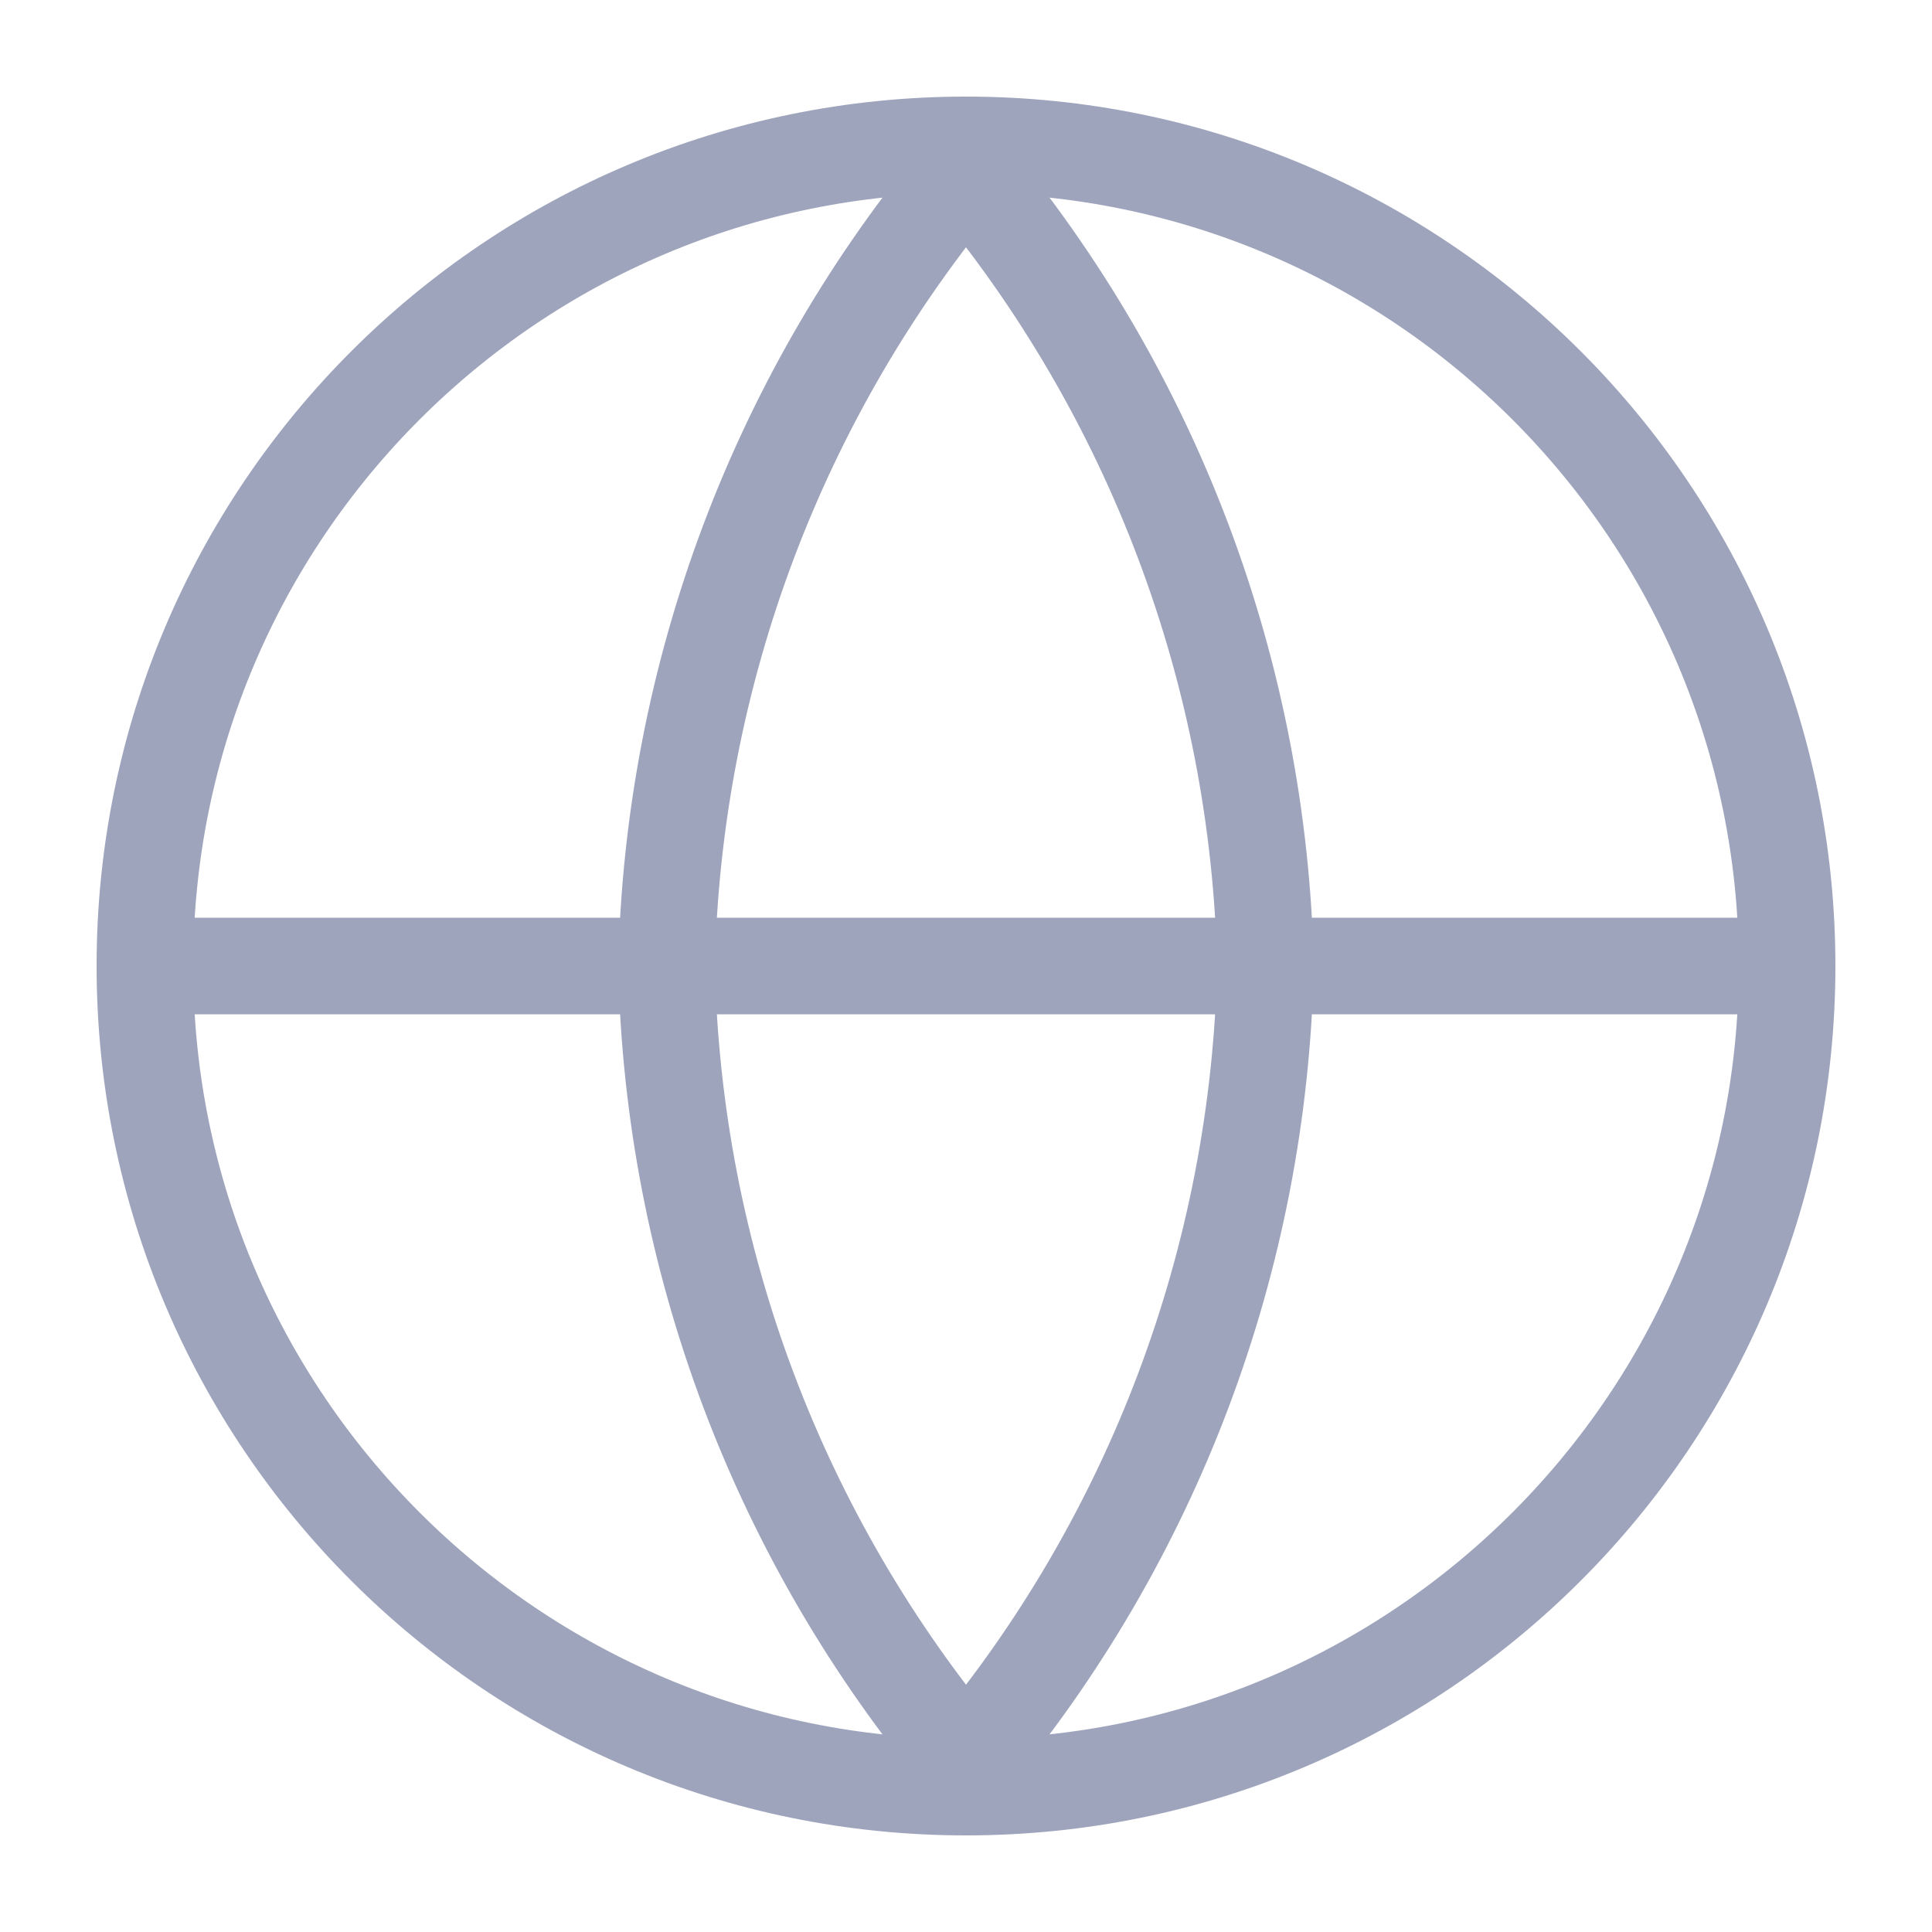 <svg width="20" height="20" viewBox="0 0 20 20" fill="none" xmlns="http://www.w3.org/2000/svg">
<rect width="20" height="20" fill="white"/>
<path d="M18.5 10C18.5 14.694 14.694 18.5 10 18.5C5.306 18.5 1.5 14.694 1.5 10C1.5 5.306 5.306 1.5 10 1.5C14.694 1.5 18.5 5.306 18.5 10Z" stroke="#9EA4BC" stroke-linecap="round" stroke-linejoin="round"/>
<path d="M2 10H18" stroke="#9EA4BC" stroke-linecap="round" stroke-linejoin="round"/>
<path d="M6.9 10C6.965 6.975 8.062 4.069 10 1.759C11.938 4.069 13.034 6.975 13.1 10C13.034 13.025 11.938 15.931 10 18.241C8.062 15.931 6.965 13.025 6.9 10Z" stroke="#9EA4BC" stroke-linecap="round" stroke-linejoin="round"/>
</svg>
